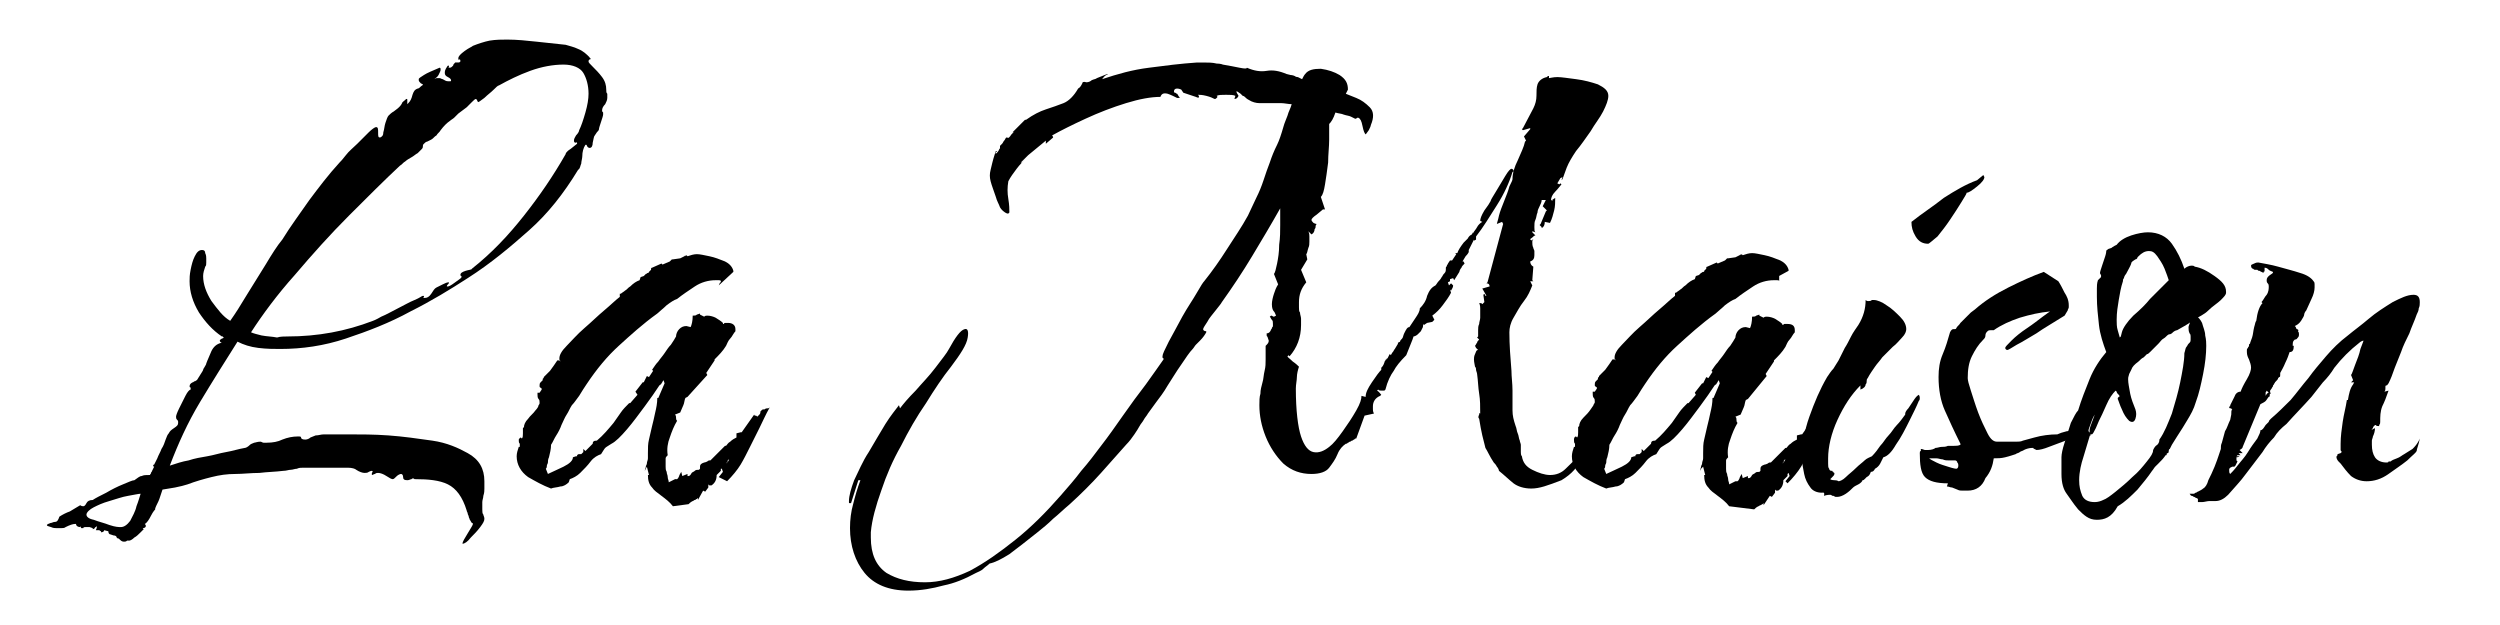 <?xml version="1.0" encoding="utf-8"?>
<!-- Generator: Adobe Illustrator 26.0.3, SVG Export Plug-In . SVG Version: 6.00 Build 0)  -->
<svg version="1.1" id="Layer_1" xmlns="http://www.w3.org/2000/svg" xmlns:xlink="http://www.w3.org/1999/xlink" x="0px" y="0px"
	 viewBox="0 0 240 60" style="enable-background:new 0 0 240 60;" xml:space="preserve">
<g>
	<path d="M44.4,52.2c0-0.2,0.2-0.5,0.5-1c0.3-0.5,0.5-0.8,0.5-0.9c0,0,0-0.1-0.1-0.1c-0.1-0.1-0.1-0.2-0.2-0.3
		c0-0.1-0.1-0.2-0.1-0.3c0-0.1-0.1-0.2-0.1-0.3c0-0.1-0.1-0.2-0.1-0.3c-0.4-1.3-1-2.1-1.8-2.5c-0.8-0.4-1.9-0.5-3.1-0.5h-0.1
		c-0.1-0.1-0.2-0.1-0.3,0c-0.1,0-0.2,0.1-0.4,0.1c-0.3,0-0.4-0.1-0.4-0.3c0-0.2-0.1-0.3-0.2-0.3c-0.1,0-0.3,0.1-0.4,0.2
		c-0.2,0.2-0.3,0.3-0.4,0.3c-0.1,0-0.3-0.1-0.6-0.3c-0.3-0.2-0.6-0.3-0.8-0.3c-0.1,0-0.2,0-0.3,0.1c-0.1,0-0.2,0.1-0.3,0.1
		c0,0,0-0.1,0-0.2c0.1-0.1,0.1-0.2,0-0.2c0,0-0.1,0-0.3,0.1c-0.1,0.1-0.3,0.1-0.4,0.1c-0.2,0-0.5-0.1-0.8-0.3
		c-0.1-0.1-0.4-0.2-0.8-0.2h-3.7c-0.2,0-0.4,0-0.6,0c-0.2,0-0.4,0-0.6,0.1c-0.2,0-0.4,0.1-0.6,0.1c-0.2,0-0.4,0.1-0.7,0.1
		c-0.8,0.1-1.5,0.1-2.3,0.2c-0.8,0-1.6,0.1-2.3,0.1c-0.8,0-1.5,0.1-2.3,0.3c-0.8,0.2-1.5,0.4-2.3,0.7c-0.3,0.1-0.7,0.2-1.2,0.3
		l-1.2,0.2c-0.1,0.3-0.2,0.6-0.3,0.9c-0.1,0.3-0.3,0.6-0.4,0.9v0.1c0,0-0.2,0.2-0.4,0.6c-0.2,0.4-0.4,0.7-0.6,0.8
		c0.1,0.1,0.1,0.1,0.1,0.2c0,0.1-0.1,0.2-0.3,0.2c0,0,0.1,0.1,0.1,0.1c0,0-0.1,0.1-0.3,0.3c-0.2,0.2-0.4,0.4-0.6,0.5
		c-0.2,0.2-0.4,0.3-0.5,0.3h-0.2c-0.1,0.1-0.2,0.1-0.3,0.1c-0.2,0-0.3-0.1-0.5-0.3c-0.1,0-0.1,0-0.2-0.1c0-0.1-0.1-0.2-0.3-0.2
		l-0.3-0.1c-0.1,0-0.2-0.1-0.2-0.3l-0.4-0.1c0,0.1-0.1,0.2-0.3,0.2v-0.1c-0.1,0-0.1-0.1-0.2-0.1c-0.1,0-0.2,0-0.3,0
		c0.1-0.2,0.1-0.3,0.1-0.4c0,0-0.1,0.1-0.1,0.1c0,0-0.1,0-0.1,0.1c0,0-0.1,0.1-0.2,0.1v-0.1l-0.3-0.1H8.2c-0.1,0-0.2,0-0.2,0.1H7.8
		l-0.1-0.2v0.1H7.7c-0.2,0-0.4-0.1-0.4-0.3H7.2c-0.2,0-0.5,0.1-0.9,0.3c-0.1,0.1-0.3,0.1-0.4,0.1c-0.1,0-0.3,0-0.4,0H5.4
		c-0.1,0-0.3,0-0.5-0.1c-0.3-0.1-0.4-0.1-0.4-0.2l0.1-0.1c0.1,0,0.2-0.1,0.3-0.1c0.1,0,0.2-0.1,0.4-0.1c0.2,0,0.3-0.2,0.4-0.5
		c0.3-0.2,0.7-0.4,1-0.5c0.3-0.2,0.7-0.4,1-0.6c0,0,0.1,0.1,0.3,0.1c0.1,0,0.2-0.1,0.3-0.3c0.1-0.2,0.3-0.3,0.6-0.3
		c0.3-0.2,0.7-0.4,1.3-0.7c0.5-0.3,1.1-0.6,1.6-0.8s0.9-0.4,1.1-0.4c0.3-0.2,0.5-0.4,0.7-0.4c0.2-0.1,0.4-0.1,0.8-0.1
		c0-0.1,0.1-0.1,0.1-0.2c0-0.1,0.1-0.1,0.1-0.2l0.2-0.4c0,0-0.1,0-0.1-0.1c0,0,0-0.1,0.1-0.1c0.1-0.2,0.2-0.4,0.3-0.6
		c0.1-0.3,0.3-0.6,0.4-0.9c0.2-0.3,0.3-0.6,0.4-0.9c0.1-0.3,0.2-0.5,0.3-0.6c0.1-0.2,0.2-0.3,0.5-0.5c0.3-0.2,0.4-0.3,0.4-0.5
		s0-0.2-0.1-0.3c-0.1-0.1-0.1-0.2-0.1-0.3c0-0.1,0.1-0.4,0.3-0.8c0.2-0.4,0.4-0.8,0.6-1.2c0.2-0.4,0.4-0.6,0.5-0.6v-0.2
		c0,0-0.1,0-0.1-0.1c0-0.2,0.1-0.3,0.3-0.4c0.1,0,0.1-0.1,0.2-0.1c0.1,0,0.1-0.1,0.2-0.1l0.5-0.8c0.1-0.1,0.1-0.3,0.2-0.4
		c0.1-0.2,0.2-0.3,0.2-0.4c0.1-0.3,0.3-0.7,0.5-1.2c0.2-0.4,0.5-0.7,1-0.8c-0.1,0-0.2-0.1-0.2-0.2c0-0.1,0.1-0.1,0.2-0.2
		c0,0,0.1,0,0.2-0.1c0,0-0.1,0-0.1-0.1h-0.1c-0.9-0.6-1.6-1.4-2.2-2.3c-0.6-1-0.9-2-0.9-3c0-0.3,0-0.6,0.1-1.1
		c0.1-0.5,0.2-0.9,0.4-1.3c0.2-0.4,0.4-0.6,0.7-0.6c0.2,0,0.3,0.1,0.3,0.3c0.1,0.2,0.1,0.4,0.1,0.5s0,0.3,0,0.4c0,0.2,0,0.3-0.1,0.4
		c-0.1,0.3-0.2,0.6-0.2,0.9c0,0.8,0.3,1.6,0.8,2.4c0.6,0.8,1.1,1.5,1.8,1.9c0.5-0.7,1-1.5,1.6-2.5c0.6-1,1.2-1.9,1.8-2.9
		c0.6-1,1.1-1.8,1.6-2.4c0.8-1.3,1.7-2.5,2.6-3.8c0.9-1.2,1.8-2.4,2.9-3.6c0.1-0.1,0.3-0.3,0.6-0.7c0.3-0.4,0.7-0.7,1.1-1.1
		c0.4-0.4,0.8-0.8,1.1-1.1c0.3-0.3,0.6-0.5,0.7-0.5c0.2,0,0.2,0.2,0.2,0.5c0,0.4,0,0.5,0.2,0.5c0.2-0.1,0.3-0.2,0.3-0.5
		c0.1-0.3,0.1-0.6,0.2-0.9c0.1-0.3,0.2-0.6,0.3-0.7c0.1-0.1,0.3-0.3,0.5-0.4c0.1-0.1,0.3-0.2,0.5-0.4c0.1-0.1,0.2-0.2,0.3-0.4
		c0-0.1,0.2-0.2,0.4-0.4H39c0.1,0,0.1,0,0.1,0.1V10l0.1-0.1c0.2-0.2,0.3-0.4,0.4-0.8c0.1-0.3,0.2-0.5,0.5-0.6c0.1,0,0.2-0.1,0.3-0.2
		c0.1-0.1,0.2-0.1,0.2-0.2L40.4,8c-0.1-0.1-0.2-0.2-0.2-0.3V7.6c0-0.1,0.2-0.2,0.5-0.4c0.3-0.2,0.8-0.4,1.5-0.7
		c0.1,0,0.1,0.1,0.1,0.2c0,0.1-0.1,0.3-0.2,0.5c-0.1,0.2-0.3,0.3-0.4,0.4l0.2-0.1c0.1,0,0.2,0,0.3,0c0.1,0,0.2,0.1,0.3,0.1
		c0.2,0.1,0.3,0.2,0.5,0.2h0.2c0.1,0,0.1,0,0.1-0.1c0-0.1-0.1-0.2-0.3-0.3c-0.2-0.1-0.3-0.2-0.3-0.4c0-0.1,0-0.2,0.1-0.4
		c0.1-0.2,0.2-0.3,0.2-0.3c0.1,0,0.1,0,0.1,0.1c-0.1,0.1,0,0.1,0.1,0.1c0.1,0,0.2-0.1,0.3-0.2c0-0.1,0.1-0.2,0.2-0.3H44
		c0.1,0,0.1,0,0.2-0.1c0-0.1,0-0.2-0.1-0.2c-0.1,0.1-0.1,0-0.1-0.1c0-0.2,0.2-0.4,0.6-0.7c0.4-0.3,0.7-0.4,0.8-0.5
		c0.5-0.2,1.1-0.4,1.6-0.5c0.6-0.1,1.2-0.1,1.7-0.1c0.9,0,1.9,0.1,2.8,0.2c0.9,0.1,1.9,0.2,2.8,0.3c0.3,0.1,0.8,0.2,1.2,0.4
		c0.5,0.2,0.8,0.5,1.1,0.8c0,0,0,0.1,0.1,0.1c0,0.1,0,0.1-0.1,0.1c-0.1,0.1-0.1,0.1-0.1,0.2c0,0.1,0.1,0.2,0.4,0.5
		c0.3,0.3,0.6,0.6,0.9,1c0.3,0.4,0.4,0.8,0.4,1.2c0,0.2,0,0.3,0.1,0.4v0.4c0,0.2-0.1,0.4-0.2,0.6c-0.2,0.2-0.3,0.4-0.3,0.6
		c0,0.1,0,0.1,0.1,0.2v0.2c0,0.1-0.1,0.4-0.2,0.7c-0.1,0.3-0.2,0.6-0.2,0.7c0,0.1-0.1,0.2-0.2,0.3l-0.2,0.3
		c-0.1,0.1-0.1,0.3-0.2,0.7c0,0.3-0.1,0.5-0.3,0.5c0,0-0.1,0-0.2-0.1l-0.1-0.2h-0.1c-0.2,0.3-0.3,0.7-0.3,1.1c0,0.2-0.1,0.5-0.1,0.7
		c-0.1,0.2-0.1,0.5-0.3,0.6c-1.4,2.3-2.9,4.2-4.7,5.8s-3.7,3.2-5.9,4.6c-1.7,1.1-3.5,2.2-5.5,3.2c-2,1.1-4.1,1.9-6.2,2.6
		c-2.1,0.7-4.2,1-6.3,1c-0.6,0-1.3,0-2.1-0.1c-0.8-0.1-1.4-0.3-2-0.6c-1.2,1.9-2.4,3.8-3.6,5.8c-1.2,2-2.1,4-2.9,6.1
		c0.6-0.2,1.2-0.4,1.8-0.5c0.6-0.2,1.2-0.3,1.8-0.4c0.6-0.1,1.2-0.3,1.8-0.4c0.6-0.1,1.2-0.3,1.8-0.4c0.1,0,0.3-0.1,0.5-0.3
		c0.1-0.1,0.2-0.1,0.4-0.2c0.1,0,0.3-0.1,0.6-0.1c0.1,0,0.2,0.1,0.3,0.1c0.1,0,0.2,0,0.3,0c0.6,0,1.1-0.1,1.5-0.3
		c0.5-0.2,1-0.3,1.5-0.3c0.2,0,0.3,0,0.3,0.1c0,0.1,0.1,0.2,0.4,0.2c0.2,0,0.4-0.1,0.5-0.2l0.5-0.2c0.3,0,0.5-0.1,0.8-0.1
		c0.3,0,0.5,0,0.8,0h1.6c1.1,0,2.4,0,3.8,0.1c1.4,0.1,2.8,0.3,4.2,0.5s2.5,0.7,3.4,1.2c1.1,0.6,1.6,1.5,1.6,2.7c0,0.2,0,0.5,0,0.7
		c0,0.2,0,0.4-0.1,0.7c0,0.2-0.1,0.4-0.1,0.6c0,0.2,0,0.4,0,0.7c0,0.2,0,0.4,0.1,0.5c0,0.1,0.1,0.2,0.1,0.4c0,0.2-0.1,0.4-0.4,0.8
		c-0.3,0.4-0.6,0.7-0.9,1C44.9,52,44.6,52.2,44.4,52.2L44.4,52.2z M11.6,50.6c0.3,0,0.6-0.2,0.9-0.6c0.2-0.4,0.5-0.9,0.6-1.4
		c0.2-0.5,0.3-0.9,0.4-1.2c-0.2,0-0.6,0.1-1.2,0.2c-0.6,0.1-1.1,0.3-1.8,0.5S9.4,48.5,9,48.7c-0.4,0.2-0.7,0.5-0.7,0.7
		c0,0.2,0.2,0.4,0.7,0.5c0.5,0.2,1,0.3,1.5,0.5C11.1,50.6,11.4,50.6,11.6,50.6z M27.6,32.3c2.9,0,5.6-0.5,8.2-1.5
		c0,0,0.3-0.1,0.8-0.4c0.5-0.2,1-0.5,1.6-0.8c0.6-0.3,1.1-0.6,1.6-0.8c0.5-0.2,0.7-0.4,0.8-0.4c0.1,0,0.1,0,0.1,0.1
		c-0.1,0.1-0.1,0.1,0.1,0.1c0.2,0,0.4-0.1,0.6-0.4c0.2-0.3,0.3-0.5,0.5-0.6c0.2-0.1,0.4-0.2,0.6-0.3c0.2-0.1,0.4-0.2,0.6-0.2
		c0,0.1,0,0.1-0.1,0.2c-0.1,0.1-0.1,0.1-0.1,0.2h0.1c0.1,0,0.3-0.1,0.7-0.4c0.4-0.3,0.6-0.4,0.6-0.5v-0.1c0,0-0.1,0-0.1-0.1
		c0-0.2,0.2-0.3,0.5-0.4c0.3-0.1,0.6-0.1,0.6-0.2c1.9-1.5,3.5-3.2,5-5.1c1.5-1.9,2.8-3.8,4-5.9c0-0.1,0.1-0.2,0.2-0.3
		c0.1-0.1,0.3-0.2,0.4-0.3l0.5-0.4c0-0.1,0-0.2-0.1-0.1c-0.1,0-0.2,0-0.2-0.2c0-0.2,0.1-0.3,0.2-0.5c0.2-0.2,0.3-0.4,0.3-0.5
		c0.2-0.4,0.4-1,0.6-1.7c0.2-0.7,0.3-1.3,0.3-1.8c0-0.8-0.2-1.5-0.5-2c-0.3-0.5-1-0.8-1.9-0.8c-1,0-2.1,0.2-3.2,0.6
		c-1.1,0.4-2.1,0.9-3,1.4c-0.1,0-0.3,0.2-0.5,0.4c-0.3,0.3-0.6,0.5-0.9,0.8c-0.3,0.2-0.5,0.4-0.6,0.4c0,0-0.1-0.1-0.1-0.2l-0.1-0.1
		c-0.1,0-0.2,0.1-0.4,0.3c-0.1,0.1-0.2,0.2-0.3,0.3c-0.1,0.1-0.1,0.1-0.2,0.2L44,10.9c-0.1,0.1-0.3,0.3-0.4,0.4
		c-0.1,0.1-0.3,0.2-0.4,0.3c-0.3,0.2-0.6,0.5-0.9,0.9c-0.1,0.2-0.3,0.3-0.4,0.5c-0.2,0.1-0.3,0.3-0.5,0.4l-0.4,0.2
		c-0.1,0-0.2,0.1-0.3,0.2c-0.1,0.1-0.1,0.1-0.1,0.2c0,0.1,0,0.2-0.1,0.3c-0.1,0.1-0.3,0.3-0.4,0.4c-0.2,0.1-0.4,0.3-0.6,0.4
		c-0.2,0.1-0.5,0.3-0.6,0.4c-0.2,0.1-0.3,0.3-0.5,0.4c-1.5,1.4-3.1,3-4.9,4.8c-1.8,1.8-3.5,3.7-5.2,5.7c-1.7,1.9-3.1,3.8-4.2,5.5
		c0.2,0.1,0.6,0.2,1,0.3c0.5,0.1,1,0.1,1.5,0.2C26.9,32.3,27.3,32.3,27.6,32.3z"/>
	<path d="M64.6,48.6c-0.3-0.4-0.7-0.7-1.1-1s-0.7-0.5-0.9-0.8c-0.3-0.3-0.4-0.7-0.4-1.2h0.1l-0.2-0.8L62,45l-0.1,0.2
		c0-0.1,0.1-0.3,0.1-0.4c0-0.1,0.1-0.2,0.1-0.3c0-0.2,0.1-0.3,0.1-0.5c0-0.2,0-0.3,0-0.5c0-0.5,0-0.9,0.1-1.3
		c0.1-0.4,0.2-0.9,0.3-1.3c0.1-0.4,0.2-0.8,0.3-1.3c0.1-0.4,0.2-0.9,0.2-1.4h0.1l0.6-1.4l-0.1-0.3c-0.1,0.1-0.1,0.2-0.2,0.3
		c0,0.1-0.1,0.1-0.2,0.2c-0.4,0.6-0.8,1.2-1.4,2c-0.6,0.8-1.1,1.5-1.7,2.2c-0.6,0.7-1.1,1.2-1.5,1.4c-0.3,0.2-0.5,0.3-0.6,0.4
		c-0.1,0.1-0.2,0.3-0.4,0.6c-0.3,0.1-0.7,0.3-1,0.7c-0.3,0.4-0.6,0.7-1,1.1c-0.3,0.3-0.7,0.5-1,0.6l-0.1,0.3
		c-0.2,0.2-0.5,0.4-0.8,0.4c-0.3,0.1-0.7,0.1-0.9,0.2c-0.8-0.3-1.5-0.7-2.2-1.1c-0.7-0.5-1.1-1.2-1.1-2c0-0.3,0.1-0.6,0.2-0.9h0.1
		v-0.3c-0.1-0.1-0.1-0.2-0.1-0.4C49.9,42,50,42,50,42l0.1,0.1c0.1-0.1,0.1-0.3,0.1-0.5c0-0.2,0-0.4,0-0.5l0.1-0.1
		c0-0.2,0.1-0.5,0.4-0.8c0.2-0.3,0.5-0.5,0.7-0.8c0.2-0.2,0.3-0.4,0.3-0.5c0,0,0.1-0.1,0.1-0.2c0-0.2,0-0.3-0.1-0.4
		c-0.1-0.1-0.1-0.3-0.1-0.4v-0.2h0.2l0.2-0.3v-0.1c-0.1-0.1-0.2-0.1-0.2-0.2v-0.1c0-0.1,0-0.2,0.1-0.3l0.2-0.2v-0.1
		c0,0,0-0.1,0.1-0.1v-0.1l0.3-0.3c0.1-0.1,0.2-0.2,0.3-0.3c0.3-0.4,0.5-0.7,0.7-1h0.2l0.1,0.1c0-0.1-0.1-0.1-0.1-0.2
		c0,0,0-0.1,0-0.1c0-0.3,0.2-0.7,0.7-1.2c0.5-0.5,1-1.1,1.7-1.7c0.7-0.6,1.3-1.2,1.9-1.7c0.6-0.5,1.1-1,1.5-1.3v-0.3h0.1
		c0.1-0.1,0.3-0.2,0.4-0.3c0.2-0.1,0.3-0.3,0.5-0.4c0.3-0.3,0.6-0.5,0.9-0.6l0.1-0.3l0.3-0.1c0,0,0.1-0.1,0.1-0.1
		c0,0,0.1-0.1,0.1-0.1c0.1,0,0.1-0.1,0.2-0.1c0,0,0.1,0,0.1-0.1l0.1-0.1l0.1-0.1v-0.1c0,0,0-0.1,0.1-0.1l0.9-0.4l0.1,0.1l0.7-0.3
		l0.2-0.2h0.1l0.7-0.1l0.4-0.2l0.1-0.1v0.1l0.1-0.1l0.1,0.1c0.3-0.1,0.6-0.2,0.9-0.2s0.7,0.1,1.2,0.2c0.5,0.1,1,0.3,1.5,0.5
		c0.4,0.2,0.7,0.5,0.8,0.9v0.1L69,27.4c0.1-0.2,0.1-0.3,0.2-0.3V27c0-0.1-0.1-0.1-0.2-0.1h-0.3c-0.7,0-1.4,0.2-2,0.6
		c-0.6,0.4-1.2,0.8-1.7,1.2c-0.3,0.1-0.6,0.3-1,0.6c-0.3,0.3-0.7,0.6-0.9,0.8c-1.4,1-2.6,2.1-3.7,3.1s-2.1,2.2-3.1,3.7
		c-0.2,0.3-0.4,0.6-0.7,1.1c-0.3,0.4-0.5,0.7-0.7,0.9c-0.2,0.3-0.3,0.6-0.5,0.9c-0.2,0.3-0.3,0.6-0.5,1c-0.1,0.3-0.3,0.7-0.5,1
		c-0.2,0.3-0.3,0.6-0.5,0.9c0,0.4-0.1,0.8-0.2,1.2c-0.1,0.2-0.1,0.4-0.1,0.5c0,0.1-0.1,0.2-0.1,0.3c0,0.1,0,0.2-0.1,0.3l0.2,0.5
		c0.4-0.2,0.9-0.4,1.5-0.7c0.6-0.3,0.9-0.6,0.9-0.9l0.3-0.1h0.1v-0.1c0.1-0.1,0.1-0.1,0.2-0.1h0.2l0.2-0.2v-0.3l0.2,0.2l0.7-0.7
		c0-0.2,0.1-0.3,0.4-0.3c0.6-0.5,1.1-1.1,1.6-1.7c0.2-0.3,0.5-0.7,0.7-1c0.2-0.3,0.5-0.6,0.8-0.9h0.1l0.7-0.8L61,37.6l0.7-0.9h0.1
		c0.1-0.2,0.2-0.4,0.3-0.6l0.2,0.1l0.4-0.6l-0.1-0.1c0.2-0.3,0.4-0.6,0.6-0.8c0.2-0.3,0.4-0.5,0.6-0.8c0.2-0.3,0.4-0.6,0.6-0.8
		c0.2-0.3,0.4-0.6,0.5-0.8c0-0.2,0.1-0.5,0.3-0.7c0.2-0.2,0.4-0.3,0.7-0.3l0.4,0.1c0.1-0.2,0.2-0.6,0.2-1.1c0.2,0,0.3,0,0.4-0.1
		l0.3-0.1v0.1l0.4,0.2c0.1-0.1,0.2-0.1,0.3-0.1c0.3,0,0.6,0.1,0.8,0.2c0.3,0.2,0.5,0.3,0.7,0.5c0,0.1,0,0.1,0.1,0.1
		c0,0,0-0.1,0.1-0.1h0.3c0.4,0,0.7,0.2,0.7,0.6v0.2c-0.2,0.2-0.3,0.5-0.5,0.7c-0.2,0.2-0.3,0.5-0.4,0.7c-0.3,0.5-0.7,0.9-1.1,1.3
		v0.1l-0.8,1.2l0.1,0.2L66,38.1l-0.2,0.1c-0.1,0.2-0.1,0.5-0.2,0.7c-0.1,0.2-0.2,0.5-0.3,0.7l-0.5,0.2c0.1,0.1,0.1,0.2,0.1,0.3
		c0,0.1,0,0.2,0.1,0.3c-0.3,0.5-0.5,1-0.7,1.6c-0.2,0.5-0.3,1.1-0.2,1.7c-0.1,0.1-0.2,0.2-0.2,0.3c0,0.1,0,0.2,0,0.3
		c0,0.2,0,0.3,0,0.5c0,0.2,0,0.3,0.1,0.5c0,0.2,0.1,0.3,0.1,0.5c0,0.2,0.1,0.3,0.1,0.5l0.6-0.3H65l0.1-0.1l0.1-0.2
		c0-0.1,0.1-0.2,0.2-0.4l0.1,0.4l0.5-0.2v0.2h0.1c0.1,0,0.2-0.1,0.3-0.3c0.1-0.1,0.2-0.1,0.3-0.2c0.1-0.1,0.2-0.1,0.4-0.1l0.1-0.1
		v-0.2c0-0.2,0.1-0.3,0.4-0.4c0.1,0,0.3-0.1,0.3-0.1c0.1-0.1,0.2-0.1,0.2-0.1h0.1l1.4-1.4h0.1c0.1-0.1,0.2-0.3,0.4-0.4
		c0.2-0.2,0.4-0.3,0.6-0.4v-0.4l0.4-0.1h0.1l1.2-1.7c0,0,0,0.1,0.1,0.1c0.1,0,0.1,0,0.2,0.1c0,0,0.1-0.1,0.2-0.2
		c0.1-0.1,0.1-0.2,0.1-0.3c0,0,0.1-0.1,0.1-0.1c0.1-0.1,0.1-0.1,0.3-0.1c0.1-0.1,0.2-0.1,0.3-0.1c0.1,0,0.1,0,0.2-0.1
		c-0.4,0.7-0.7,1.4-1,2c-0.3,0.6-0.6,1.2-0.9,1.8c-0.3,0.6-0.6,1.2-0.9,1.7c-0.3,0.5-0.8,1.1-1.3,1.6L69,45.8l0.4-0.5L69.3,45
		L69.2,45v0.2l-0.4,0.4c0,0.5-0.2,0.8-0.5,1h-0.2l-0.1-0.1v0.3l-0.3,0.4l-0.2-0.1L67,48v-0.2l-0.1,0.1c-0.1,0-0.1,0.1-0.2,0.1
		c-0.1,0-0.1,0.1-0.2,0.1c-0.2,0.1-0.3,0.2-0.4,0.3L64.6,48.6z M69.8,44.5c0-0.1,0-0.2,0.1-0.2l0.1-0.2l-0.2,0.1h0.1l-0.2,0.3
		l0.1-0.1L69.8,44.5z"/>
	<path d="M87.2,56.7c-1.9,0-3.3-0.6-4.2-1.7s-1.4-2.6-1.4-4.3c0-0.8,0.1-1.6,0.3-2.3c0.2-0.8,0.4-1.5,0.7-2.3h-0.2l-0.7,2.2h-0.1
		c-0.1,0-0.1,0-0.1-0.1v-0.1c0-0.5,0.2-1.2,0.5-2c0.4-0.8,0.8-1.8,1.4-2.7c0.6-1,1.1-1.9,1.6-2.7c0.5-0.8,1-1.4,1.3-1.8l0.1,0.3
		c0.3-0.4,0.8-1,1.5-1.7c0.6-0.7,1.3-1.4,1.9-2.2c0.6-0.8,1.1-1.4,1.3-1.8c0.6-1.1,1.1-1.8,1.5-1.9c0.3-0.1,0.4,0.2,0.3,0.8
		c-0.1,0.7-0.7,1.6-1.6,2.8c-0.8,1-1.6,2.2-2.4,3.5c-0.9,1.3-1.7,2.7-2.4,4.1c-0.8,1.4-1.4,2.8-1.9,4.3c-0.5,1.4-0.9,2.8-1,4v0.5
		c0,1.6,0.5,2.7,1.5,3.4c1,0.6,2.2,0.9,3.7,0.9c1.4,0,2.8-0.4,4.3-1.1c1.5-0.8,2.9-1.8,4.4-3c1.5-1.2,2.9-2.6,4.3-4.2
		c0.7-0.8,1.4-1.6,2-2.4c0.7-0.8,1.3-1.6,1.9-2.4c0.7-0.9,1.4-1.9,2.1-2.9c0.7-1,1.5-2.1,2.2-3c0.7-1,1.3-1.8,1.7-2.4v-0.1
		c0,0-0.1,0-0.1-0.1v-0.1c0-0.2,0.2-0.6,0.6-1.4c0.4-0.7,0.8-1.5,1.3-2.4c0.5-0.9,1-1.6,1.4-2.3c0.4-0.7,0.6-1,0.7-1.1
		c0.8-1,1.5-2,2.2-3.1c0.7-1.1,1.4-2.1,2-3.2c0.3-0.6,0.5-1.1,0.8-1.7c0.3-0.6,0.5-1.1,0.7-1.7c0.2-0.6,0.4-1.2,0.6-1.7
		c0.2-0.6,0.4-1.1,0.7-1.7c0.2-0.4,0.4-1,0.6-1.7c0.1-0.4,0.3-0.8,0.4-1.1c0.1-0.4,0.3-0.7,0.4-1.1c-0.3,0-0.7-0.1-1-0.1
		c-0.3,0-0.7,0-1.1,0c-0.3,0-0.7,0-1,0c-0.3,0-0.7-0.1-1-0.3c-0.2-0.1-0.3-0.2-0.4-0.3c0,0-0.1-0.1-0.2-0.1
		c-0.1-0.1-0.1-0.1-0.2-0.2c-0.3-0.2-0.4-0.3-0.4-0.2c0,0.1,0.1,0.2,0.2,0.4c-0.1,0.2-0.2,0.3-0.4,0.3l0.1-0.3
		c-0.2-0.1-0.5-0.1-0.9-0.1s-0.7,0-0.9,0.1c0.1,0.1,0.1,0.1,0,0.2c-0.1,0.1-0.1,0.1-0.2,0.1c-0.2-0.1-0.4-0.2-0.8-0.3
		c-0.4-0.1-0.6-0.1-0.8-0.1c0.1,0.1,0.1,0.1,0.1,0.2c0,0.1-0.1,0.1-0.3,0l-1.2-0.4l-0.2-0.3c0,0-0.2-0.1-0.4-0.1
		c-0.2,0-0.3,0.1-0.3,0.3c0,0,0,0.1,0.1,0.1c0.1,0,0.1,0.1,0.2,0.1c0.1,0.1,0.1,0.2,0.2,0.3c0.1,0.1,0.1,0.1-0.2,0.1
		c-0.2-0.1-0.6-0.3-0.9-0.4c-0.4-0.1-0.6,0-0.7,0.3c-0.9,0-2,0.2-3.3,0.6c-1.3,0.4-2.6,0.9-3.9,1.5c-1.3,0.6-2.3,1.1-3.2,1.6
		c0,0,0.1,0.1,0.1,0.2l-0.7,0.6v-0.3l-1.7,1.4L98,15.6h0.1l0.5-0.5l-0.1,0.1c-0.3,0.3-0.6,0.6-0.9,1c-0.3,0.4-0.6,0.8-0.8,1.2
		c-0.1,0.6-0.1,1.1,0,1.7c0.1,0.6,0.1,1,0.1,1.3l-0.1,0.1h-0.1c-0.3-0.1-0.6-0.4-0.7-0.6c-0.1-0.3-0.3-0.6-0.4-1
		c-0.2-0.6-0.4-1.1-0.5-1.5c-0.1-0.4-0.1-0.7,0-1.1c0.1-0.4,0.2-0.9,0.4-1.5c0.1,0,0.3-0.2,0.4-0.4c0-0.1,0.1-0.1,0.1-0.2v-0.2
		l-0.3,0.3l0.5-0.5c0.1-0.1,0.1-0.2,0.2-0.3c0.1-0.1,0.1-0.2,0.2-0.3h0.1c0.1,0.1,0.2,0,0.4-0.3c0.1-0.1,0.2-0.2,0.3-0.3
		c0.1-0.1,0.1-0.1,0.2-0.2l-0.2,0.2c-0.1,0.1-0.1,0.1-0.2,0.1l1.2-1.2h0.1c0.7-0.5,1.3-0.8,1.9-1c0.6-0.2,1.2-0.4,1.7-0.6
		c0.5-0.2,1-0.7,1.4-1.4c0.2-0.1,0.3-0.3,0.4-0.5c0-0.1,0.1-0.2,0.4-0.1c0.2,0,0.4-0.1,0.5-0.2c0.2-0.1,0.4-0.1,0.5-0.2
		c0.2-0.1,0.3-0.1,0.5-0.2c0.2-0.1,0.3-0.1,0.5-0.2c0.1,0,0.1,0-0.1,0.1c-0.2,0.1-0.3,0.3-0.4,0.4c1.5-0.5,2.9-0.9,4.5-1.1
		c1.5-0.2,3.1-0.4,4.6-0.5c0.1,0,0.3,0,0.7,0c0.4,0,0.8,0,1.2,0.1c0.4,0,0.6,0.1,0.6,0.1c0.6,0.1,1.1,0.2,1.6,0.3
		c0.5,0.1,0.7,0.1,0.7,0c0.7,0.3,1.3,0.4,1.9,0.3c0.6-0.1,1.2,0,1.9,0.3l0.4,0.1c0,0,0.2,0,0.4,0.1c0,0,0.1,0.1,0.3,0.1l0.4,0.2
		c0.1-0.2,0.2-0.4,0.3-0.5c0.3-0.4,0.8-0.5,1.5-0.5c0.7,0.1,1.3,0.3,1.8,0.6c0.6,0.4,0.8,0.8,0.8,1.4l-0.2,0.4l1,0.4
		c0.5,0.2,0.9,0.5,1.3,0.9c0.4,0.4,0.4,1,0.1,1.7c0,0.1-0.1,0.3-0.2,0.5c-0.2,0.3-0.3,0.4-0.3,0.4c-0.1-0.1-0.2-0.3-0.3-0.8
		c-0.1-0.5-0.2-0.7-0.4-0.8c0,0-0.1,0-0.1,0c0,0-0.1,0.1-0.2,0.1l-0.4-0.2c-0.2-0.1-0.4-0.1-0.7-0.2c-0.2-0.1-0.5-0.1-0.8-0.2
		c-0.2,0.6-0.4,0.9-0.6,1.1c0,0.3,0,0.8,0,1.5c0,0.7-0.1,1.4-0.1,2.2c-0.1,0.8-0.2,1.5-0.3,2.1c-0.1,0.6-0.2,1-0.4,1.2l0.4,1.2h-0.2
		l-0.6,0.5c-0.3,0.2-0.5,0.4-0.5,0.5c0,0.1,0.1,0.2,0.2,0.3c0.2,0.1,0.3,0.1,0.3,0.1c0,0-0.1,0.1-0.1,0.2c0,0.1,0,0.2-0.1,0.3
		c0,0.2-0.1,0.4-0.3,0.5l-0.3-0.3c0.1,0.2,0.1,0.4,0.1,0.5v0.5c0,0.2,0,0.4-0.1,0.6c-0.1,0.3-0.1,0.5-0.2,0.6l0.1,0.5l-0.6,1
		l0.5,1.2c-0.5,0.6-0.7,1.2-0.7,1.9c0,0.2,0,0.4,0,0.5c0,0.2,0,0.4,0.1,0.5c0,0.2,0.1,0.4,0.1,0.6s0,0.4,0,0.6c0,1.2-0.4,2.2-1.1,3
		l-0.1-0.1l-0.1,0.1c0,0.1,0.2,0.2,0.5,0.5c0.3,0.2,0.5,0.4,0.6,0.5c-0.1,0.3-0.2,0.7-0.2,1c0,0.3-0.1,0.7-0.1,1.1
		c0,2.1,0.2,3.7,0.5,4.6c0.3,0.9,0.7,1.4,1.2,1.5c0.5,0.1,1-0.1,1.5-0.5c0.4-0.3,0.8-0.8,1.3-1.5c0.5-0.7,0.9-1.3,1.3-2
		c0.4-0.7,0.5-1.1,0.5-1.4l0.4,0.1c0-0.4,0.2-0.8,0.6-1.4c0.4-0.6,0.7-1,0.9-1.2v-0.2c0.1-0.1,0.2-0.2,0.3-0.5
		c0-0.1,0.1-0.2,0.1-0.2c0-0.1,0.1-0.1,0.1-0.1c0,0,0-0.1,0.1-0.1l0.1-0.2l0.1-0.2c0,0,0.1,0,0.1,0.1c0.1-0.1,0.1-0.2,0.2-0.3
		s0.1-0.2,0.2-0.3c0.1-0.2,0.2-0.3,0.3-0.5v-0.1l0.2-0.1c0-0.1,0.1-0.2,0.2-0.3c0.1-0.1,0.1-0.3,0.2-0.5c0.2-0.4,0.3-0.6,0.5-0.6
		c0.2-0.3,0.4-0.6,0.6-0.9c0.2-0.3,0.4-0.6,0.4-0.9c0.3-0.3,0.6-0.7,0.7-1.2c0.2-0.5,0.4-0.8,0.8-1c0.1-0.1,0.2-0.3,0.3-0.4
		c0.1-0.1,0.2-0.2,0.3-0.4c0.1-0.1,0.1-0.2,0.2-0.3c0.1-0.1,0.2-0.2,0.2-0.4v-0.2c0-0.1,0.1-0.1,0.1-0.2c0-0.1,0.1-0.1,0.1-0.2
		l0.2-0.3h0.2l0.2-0.3l0.2-0.3l-0.1-0.1h0.2c0.1-0.3,0.3-0.6,0.6-1c0.1-0.1,0.3-0.3,0.4-0.4c0.1-0.2,0.2-0.3,0.4-0.4l0.1-0.2v0.1
		c0.1-0.2,0.3-0.4,0.4-0.6c0.1-0.2,0.3-0.4,0.5-0.5l-0.2-0.1c0-0.2,0.1-0.5,0.4-1c0.3-0.4,0.5-0.7,0.6-0.9c0-0.1,0.2-0.4,0.5-0.9
		c0.3-0.5,0.6-1,0.9-1.5c0.3-0.5,0.5-0.7,0.6-0.7c0.1,0,0.2,0.1,0.2,0.2c0,0,0,0.1-0.1,0.1c-0.3,1-0.8,2.1-1.5,3.2
		c-0.7,1.1-1.3,2.1-2,3v0.3l-0.2,0.1v-0.1L141,24v0.2c-0.1,0.2-0.2,0.3-0.3,0.4l-0.3,0.5h0.1l0.1,0.2c-0.1,0.1-0.3,0.3-0.3,0.4
		c-0.1,0.1-0.2,0.3-0.2,0.4l-0.5,0.8l-0.1-0.2l-0.3,0.1v0.2l-0.2,0.1l0.1,0.3l0.2-0.2l0.2,0.2c0,0.2-0.1,0.3-0.2,0.5l-0.1-0.1
		l0.1,0.3c-0.2,0.4-0.5,0.8-0.8,1.2c-0.3,0.4-0.6,0.7-1,1l0.2,0.4l-0.2,0.2l-0.5,0.1v0.2L137,31l-0.3,0.2v-0.1
		c-0.1,0.1-0.1,0.2-0.1,0.3l-0.2,0.4c-0.1,0.1-0.2,0.2-0.3,0.3c-0.1,0.1-0.3,0.2-0.4,0.2l-0.1,0.3l-0.6,1.5c-0.6,0.6-1,1.1-1.2,1.5
		c-0.3,0.4-0.6,1-0.8,1.8l-0.1,0.1h-0.1c-0.1,0-0.1,0-0.2,0c-0.1,0-0.2,0-0.3-0.1l-0.1,0.1c0.2,0.1,0.3,0.3,0.4,0.4l-0.1,0.1
		c-0.5,0.2-0.7,0.6-0.7,1c0,0.1,0,0.2,0,0.3s0,0.2,0.1,0.4l-0.9,0.2l-0.8,2.2h-0.1c0,0-0.1,0.1-0.1,0.1c-0.1,0-0.1,0.1-0.2,0.1
		c-0.1,0-0.1,0.1-0.2,0.1c-0.1,0-0.1,0.1-0.2,0.1c-0.1,0.1-0.1,0.1-0.2,0.1c-0.3,0.2-0.6,0.5-0.8,1c-0.2,0.5-0.5,0.9-0.8,1.3
		c-0.3,0.4-0.9,0.6-1.7,0.6c-1,0-1.9-0.3-2.7-1c-0.7-0.7-1.3-1.6-1.7-2.6c-0.4-1-0.6-2-0.6-3c0-0.4,0-0.8,0.1-1.1
		c0-0.4,0.1-0.7,0.2-1.1c0.1-0.3,0.1-0.7,0.2-1.1s0.1-0.7,0.1-1.1v-1.3c0.2-0.2,0.3-0.3,0.3-0.5l-0.1-0.3c0-0.1-0.1-0.1-0.1-0.2
		c0-0.1,0-0.1,0-0.2c0.2,0,0.3-0.1,0.4-0.3c0-0.1,0.1-0.1,0.1-0.2c0-0.1,0.1-0.1,0.1-0.2v-0.2c0-0.2,0-0.3-0.1-0.4
		c-0.1-0.1-0.1-0.2-0.2-0.3c0.1-0.1,0.1-0.1,0.2-0.1c0,0,0.1,0.1,0.2,0.1l0.2-0.1c-0.1-0.2-0.1-0.3-0.2-0.4
		c-0.1-0.1-0.2-0.3-0.2-0.7c0-0.3,0.1-0.7,0.2-1s0.2-0.6,0.4-0.9l-0.4-1c0.1-0.1,0.2-0.5,0.3-1c0.1-0.5,0.2-1.1,0.2-1.8
		c0.1-0.7,0.1-1.3,0.1-1.9c0-0.6,0-1,0-1.2V20c-0.9,1.6-1.8,3.1-2.7,4.6c-0.9,1.5-1.9,3-2.9,4.4c-0.1,0.2-0.3,0.4-0.6,0.8
		c-0.3,0.4-0.6,0.7-0.8,1.1c-0.2,0.3-0.4,0.6-0.4,0.7c0,0.1,0.1,0.2,0.3,0.2v0.1c-0.1,0.2-0.3,0.5-0.6,0.8c-0.1,0.1-0.3,0.3-0.4,0.4
		c-0.1,0.1-0.2,0.3-0.3,0.4c-0.3,0.3-0.7,0.9-1.1,1.5c-0.5,0.7-0.9,1.4-1.3,2c-0.4,0.7-0.8,1.2-1.1,1.6l-0.8,1.1
		c-0.1,0.2-0.3,0.4-0.4,0.6c-0.1,0.2-0.3,0.4-0.4,0.6c-0.1,0.2-0.3,0.5-0.5,0.8c-0.2,0.3-0.5,0.7-0.8,1c-0.7,0.8-1.5,1.7-2.4,2.7
		s-1.9,2-3,3c-0.6,0.5-1.1,1-1.6,1.4c-0.5,0.5-1,0.9-1.5,1.3c-1,0.8-1.9,1.5-2.7,2.1c-0.8,0.5-1.4,0.8-1.9,0.9
		c-0.2,0.2-0.4,0.3-0.6,0.5s-0.5,0.3-0.7,0.4c-1.1,0.6-2.1,1-3.1,1.2C89.5,56.5,88.4,56.7,87.2,56.7z M95.5,14.8l0.1-0.3h0.1
		c0,0,0,0.1-0.1,0.1C95.6,14.7,95.6,14.8,95.5,14.8z M147,46.9c-0.7,0-1.3-0.2-1.7-0.5c-0.5-0.4-0.9-0.8-1.4-1.2
		c0-0.1-0.1-0.3-0.2-0.4c-0.1-0.2-0.2-0.3-0.3-0.4c-0.4-0.6-0.6-1.1-0.8-1.4c-0.1-0.4-0.2-0.8-0.3-1.2c-0.1-0.4-0.2-1-0.3-1.6
		c-0.1-0.1-0.1-0.2,0-0.4c0-0.1,0-0.2,0.1-0.1c0-0.7,0-1.3-0.1-1.9s-0.1-1.2-0.2-1.9c0-0.1-0.1-0.3-0.1-0.4s0-0.2-0.1-0.3
		c0-0.1-0.1-0.4-0.1-0.7c0-0.1,0-0.3,0.1-0.5s0.1-0.4,0.3-0.4l-0.2-0.2l-0.1-0.2c0.1-0.1,0.1-0.2,0.2-0.3c0-0.1,0.1-0.2,0.2-0.3
		l-0.2-0.2l0.1-0.1c0-0.2,0-0.4,0-0.6c0-0.2,0-0.4,0.1-0.6c0-0.2,0.1-0.4,0.1-0.6c0-0.2,0-0.4,0-0.6c0-0.1,0-0.2,0-0.3
		c0-0.1,0-0.3-0.1-0.5h0.2l0.1,0.1l0.2-0.2l-0.1-0.7l0.1-0.1l0.1,0.2h0.1l-0.4-0.7l0.7-0.2c0-0.2-0.1-0.3-0.3-0.3l0.1-0.1l1.5-5.6
		l-0.1-0.2l-0.5,0.2c0-0.1,0.1-0.3,0.2-0.8c0.1-0.4,0.3-0.9,0.5-1.4c0.2-0.5,0.4-1,0.5-1.4c0.2-0.4,0.3-0.6,0.3-0.7
		c0-0.6,0.2-1.2,0.5-1.8c0.3-0.7,0.6-1.3,0.7-1.8l0.1-0.1l-0.2-0.4l0.6-0.7v-0.1l-0.7,0.2l-0.1-0.1l0.1-0.1l1-1.9
		c0.2-0.4,0.3-0.8,0.3-1.2c0-0.4,0-0.8,0.1-1.1c0.1-0.3,0.4-0.6,0.9-0.7l0.1-0.1h0.1V7.5c0.1,0,0.4-0.1,0.8-0.1c0.4,0,1,0.1,1.8,0.2
		c0.8,0.1,1.5,0.3,2.1,0.5c0.6,0.3,1,0.6,1,1.1c0,0.4-0.2,0.9-0.5,1.5c-0.3,0.6-0.8,1.2-1.2,1.9c-0.5,0.7-0.9,1.3-1.4,1.9
		c-0.4,0.6-0.7,1.1-0.9,1.6l-0.4,1.1l-0.1,0.1l0.1-0.3l-0.2,0.1l-0.3,0.5l0.2,0.1l0.1-0.1l0.1,0.1c-0.1,0.1-0.3,0.4-0.6,0.7
		s-0.4,0.6-0.4,0.8l0.2,0.1l-0.1-0.1l0.3-0.2c0,0.4,0,0.8-0.1,1.2c-0.1,0.4-0.2,0.8-0.4,1.2l-0.5-0.1c0,0.3-0.1,0.5-0.3,0.6v-0.1
		l-0.2-0.2l0.1-0.1l0.5-1.2l0.1-0.1l-0.4-0.4c0.1-0.2,0.2-0.4,0.3-0.6H148c0,0.2-0.1,0.4-0.2,0.6c-0.1,0.2-0.2,0.4-0.2,0.6
		c-0.1,0.2-0.1,0.5-0.2,0.7c-0.1,0.2-0.1,0.4-0.1,0.7s0,0.4,0.1,0.5l-0.3-0.1v0.1l0.3,0.3c-0.1,0-0.2,0.1-0.3,0.2
		c-0.1,0.1-0.2,0.1-0.2,0.2l0.2,0.1v-0.1h0.1c0,0-0.1,0.1-0.1,0.2c0,0.2,0,0.4,0.1,0.6c0,0.1,0.1,0.2,0.1,0.3c0,0.1,0,0.2,0,0.4
		c0,0.3-0.1,0.5-0.4,0.6c0,0.2,0.1,0.4,0.3,0.5l-0.1,1.3l0.1,0.1h-0.3l0.2,0.4c-0.2,0.5-0.4,1-0.8,1.5c-0.4,0.5-0.7,1.1-1,1.6
		c-0.3,0.5-0.4,1-0.4,1.4c0,1.2,0.1,2.5,0.2,3.7c0,0.6,0.1,1.2,0.1,1.9c0,0.6,0,1.2,0,1.9c0,0.5,0.1,0.9,0.3,1.5
		c0.1,0.2,0.1,0.5,0.2,0.7c0.1,0.2,0.1,0.5,0.2,0.7c0,0.1,0.1,0.3,0.1,0.4c0,0.1,0,0.2,0,0.3c0,0.1,0,0.3,0,0.4s0,0.3,0.1,0.4
		c0.1,0.6,0.4,1,1,1.3c0.6,0.3,1.2,0.5,1.7,0.5c0.6,0,1.1-0.2,1.5-0.6c0.4-0.4,0.8-0.8,1.2-1.1c0.1-0.1,0.2-0.2,0.3-0.2
		c0.1,0,0,0.1,0,0.3c-0.3,0.8-0.9,1.5-1.9,2.1C148.6,46.6,147.8,46.9,147,46.9z"/>
	<path d="M166,48.6c-0.3-0.4-0.7-0.7-1.1-1s-0.7-0.5-0.9-0.8c-0.3-0.3-0.4-0.7-0.4-1.2h0.1l-0.2-0.8l-0.2,0.2l-0.1,0.2
		c0-0.1,0.1-0.3,0.1-0.4c0-0.1,0.1-0.2,0.1-0.3c0-0.2,0.1-0.3,0.1-0.5c0-0.2,0-0.3,0-0.5c0-0.5,0-0.9,0.1-1.3
		c0.1-0.4,0.2-0.9,0.3-1.3c0.1-0.4,0.2-0.8,0.3-1.3c0.1-0.4,0.2-0.9,0.2-1.4h0.1l0.6-1.4l-0.1-0.3c-0.1,0.1-0.1,0.2-0.2,0.3
		c0,0.1-0.1,0.1-0.2,0.2c-0.4,0.6-0.8,1.2-1.4,2c-0.6,0.8-1.1,1.5-1.7,2.2c-0.6,0.7-1.1,1.2-1.5,1.4c-0.3,0.2-0.5,0.3-0.6,0.4
		c-0.1,0.1-0.2,0.3-0.4,0.6c-0.3,0.1-0.7,0.3-1,0.7c-0.3,0.4-0.6,0.7-1,1.1c-0.3,0.3-0.7,0.5-1,0.6l-0.1,0.3
		c-0.2,0.2-0.5,0.4-0.8,0.4c-0.3,0.1-0.7,0.1-0.9,0.2c-0.8-0.3-1.5-0.7-2.2-1.1c-0.7-0.5-1.1-1.2-1.1-2c0-0.3,0.1-0.6,0.2-0.9h0.1
		v-0.3c-0.1-0.1-0.1-0.2-0.1-0.4c0-0.2,0.1-0.3,0.2-0.3l0.1,0.1c0.1-0.1,0.1-0.3,0.1-0.5c0-0.2,0-0.4,0-0.5l0.1-0.1
		c0-0.2,0.1-0.5,0.4-0.8s0.5-0.5,0.7-0.8s0.3-0.4,0.3-0.5c0,0,0.1-0.1,0.1-0.2c0-0.2,0-0.3-0.1-0.4c-0.1-0.1-0.1-0.3-0.1-0.4v-0.2
		h0.2l0.2-0.3v-0.1c-0.1-0.1-0.2-0.1-0.2-0.2v-0.1c0-0.1,0-0.2,0.1-0.3l0.2-0.2v-0.1c0,0,0-0.1,0.1-0.1v-0.1l0.3-0.3
		c0.1-0.1,0.2-0.2,0.3-0.3c0.3-0.4,0.5-0.7,0.7-1h0.2l0.1,0.1c0-0.1-0.1-0.1-0.1-0.2c0,0,0-0.1,0-0.1c0-0.3,0.2-0.7,0.7-1.2
		s1-1.1,1.7-1.7c0.7-0.6,1.3-1.2,1.9-1.7s1.1-1,1.5-1.3v-0.3h0.1c0.1-0.1,0.3-0.2,0.4-0.3c0.2-0.1,0.3-0.3,0.5-0.4
		c0.3-0.3,0.6-0.5,0.9-0.6l0.1-0.3l0.3-0.1c0,0,0.1-0.1,0.1-0.1c0,0,0.1-0.1,0.1-0.1c0.1,0,0.1-0.1,0.2-0.1s0.1,0,0.1-0.1l0.1-0.1
		l0.1-0.1v-0.1c0,0,0-0.1,0.1-0.1l0.9-0.4l0.1,0.1l0.7-0.3l0.2-0.2h0.1l0.7-0.1l0.4-0.2l0.1-0.1v0.1l0.1-0.1l0.1,0.1
		c0.3-0.1,0.6-0.2,0.9-0.2s0.7,0.1,1.2,0.2c0.5,0.1,1,0.3,1.5,0.5c0.4,0.2,0.7,0.5,0.8,0.9v0.1l-1.1,0.6c0.1-0.2,0.1-0.3,0.2-0.3V27
		c0-0.1-0.1-0.1-0.2-0.1h-0.3c-0.7,0-1.4,0.2-2,0.6c-0.6,0.4-1.2,0.8-1.7,1.2c-0.3,0.1-0.6,0.3-1,0.6c-0.3,0.3-0.7,0.6-0.9,0.8
		c-1.4,1-2.6,2.1-3.7,3.1c-1.1,1-2.1,2.2-3.1,3.7c-0.2,0.3-0.4,0.6-0.7,1.1c-0.3,0.4-0.5,0.7-0.7,0.9c-0.2,0.3-0.3,0.6-0.5,0.9
		c-0.2,0.3-0.3,0.6-0.5,1c-0.1,0.3-0.3,0.7-0.5,1c-0.2,0.3-0.3,0.6-0.5,0.9c0,0.4-0.1,0.8-0.2,1.2c-0.1,0.2-0.1,0.4-0.1,0.5
		c0,0.1-0.1,0.2-0.1,0.3c0,0.1,0,0.2-0.1,0.3l0.2,0.5c0.4-0.2,0.9-0.4,1.5-0.7s0.9-0.6,0.9-0.9l0.3-0.1h0.1v-0.1
		c0.1-0.1,0.1-0.1,0.2-0.1h0.2l0.2-0.2v-0.3l0.2,0.2l0.7-0.7c0-0.2,0.1-0.3,0.4-0.3c0.6-0.5,1.1-1.1,1.6-1.7c0.2-0.3,0.5-0.7,0.7-1
		c0.2-0.3,0.5-0.6,0.8-0.9h0.1l0.7-0.8l-0.1-0.2l0.7-0.9h0.1c0.1-0.2,0.2-0.4,0.3-0.6l0.2,0.1l0.4-0.6l-0.1-0.1
		c0.2-0.3,0.4-0.6,0.6-0.8c0.2-0.3,0.4-0.5,0.6-0.8c0.2-0.3,0.4-0.6,0.6-0.8c0.2-0.3,0.4-0.6,0.5-0.8c0-0.2,0.1-0.5,0.3-0.7
		c0.2-0.2,0.4-0.3,0.7-0.3l0.4,0.1c0.1-0.2,0.2-0.6,0.2-1.1c0.2,0,0.3,0,0.4-0.1l0.3-0.1v0.1l0.4,0.2c0.1-0.1,0.2-0.1,0.3-0.1
		c0.3,0,0.6,0.1,0.8,0.2c0.3,0.2,0.5,0.3,0.7,0.5c0,0.1,0,0.1,0.1,0.1c0,0,0-0.1,0.1-0.1h0.3c0.5,0,0.7,0.2,0.7,0.6v0.2
		c-0.2,0.2-0.3,0.5-0.5,0.7c-0.2,0.2-0.3,0.5-0.4,0.7c-0.3,0.5-0.7,0.9-1.1,1.3v0.1l-0.8,1.2l0.1,0.2l-1.8,2.2l-0.2,0.1
		c-0.1,0.2-0.1,0.5-0.2,0.7c-0.1,0.2-0.2,0.5-0.3,0.7l-0.5,0.2c0.1,0.1,0.1,0.2,0.1,0.3c0,0.1,0,0.2,0.1,0.3c-0.3,0.5-0.5,1-0.7,1.6
		c-0.2,0.5-0.3,1.1-0.2,1.7c-0.1,0.1-0.2,0.2-0.2,0.3c0,0.1,0,0.2,0,0.3c0,0.2,0,0.3,0,0.5c0,0.2,0,0.3,0.1,0.5
		c0,0.2,0.1,0.3,0.1,0.5c0,0.2,0.1,0.3,0.1,0.5l0.6-0.3h0.2l0.1-0.1l0.1-0.2c0-0.1,0.1-0.2,0.2-0.4l0.1,0.4l0.5-0.2v0.2h0.1
		c0.1,0,0.2-0.1,0.3-0.3c0.1-0.1,0.2-0.1,0.3-0.2c0.1-0.1,0.2-0.1,0.4-0.1l0.1-0.1v-0.2c0-0.2,0.1-0.3,0.4-0.4
		c0.1,0,0.3-0.1,0.3-0.1c0.1-0.1,0.2-0.1,0.2-0.1h0.1l1.4-1.4h0.1c0.1-0.1,0.2-0.3,0.4-0.4c0.2-0.2,0.4-0.3,0.6-0.4v-0.4l0.4-0.1
		h0.1l1.2-1.7c0,0,0,0.1,0.1,0.1c0.1,0,0.1,0,0.2,0.1c0,0,0.1-0.1,0.2-0.2c0.1-0.1,0.1-0.2,0.1-0.3c0,0,0.1-0.1,0.1-0.1
		c0.1-0.1,0.1-0.1,0.3-0.1c0.1-0.1,0.2-0.1,0.3-0.1s0.1,0,0.2-0.1c-0.4,0.7-0.7,1.4-1,2c-0.3,0.6-0.6,1.2-0.9,1.8
		c-0.3,0.6-0.6,1.2-0.9,1.7s-0.8,1.1-1.3,1.6l-0.2-0.2l0.4-0.5l-0.1-0.3l-0.1,0.1v0.2l-0.4,0.4c0,0.5-0.2,0.8-0.5,1h-0.2l-0.1-0.1
		v0.3l-0.3,0.4l-0.2-0.1l-0.6,0.9v-0.2l-0.1,0.1c-0.1,0-0.1,0.1-0.2,0.1c-0.1,0-0.1,0.1-0.2,0.1c-0.2,0.1-0.3,0.2-0.4,0.3L166,48.6z
		 M171.2,44.5c0-0.1,0-0.2,0.1-0.2l0.1-0.2l-0.2,0.1h0.1l-0.2,0.3l0.1-0.1L171.2,44.5z"/>
	<path d="M174.9,47.3c-0.5,0-0.9-0.2-1.1-0.5c-0.3-0.4-0.5-0.8-0.6-1.3s-0.2-1-0.2-1.4c0-1.4,0.2-2.7,0.7-4.1c0.5-1.4,1-2.6,1.7-3.8
		c0.2-0.3,0.4-0.6,0.6-0.8l0.5-0.8c0.1-0.2,0.2-0.4,0.3-0.6c0.1-0.2,0.2-0.4,0.3-0.6c0.2-0.3,0.4-0.7,0.6-1.1
		c0.2-0.4,0.5-0.8,0.7-1.1c0.5-0.8,0.7-1.6,0.7-2.4c0,0,0.1,0.1,0.2,0.1h0.1c0.1,0,0.2,0,0.3-0.1h0.2c0.3,0,0.8,0.2,1.2,0.5
		c0.5,0.3,0.9,0.7,1.3,1.1c0.4,0.4,0.6,0.8,0.6,1.2c0,0.2-0.1,0.5-0.4,0.8c-0.3,0.3-0.5,0.6-0.9,0.9l-0.5,0.5l-0.5,0.5
		c-0.2,0.3-0.5,0.6-0.7,0.9s-0.5,0.7-0.7,1.1c-0.1,0.1-0.1,0.2-0.1,0.3c0,0.1,0,0.2-0.1,0.3c0,0.2-0.2,0.4-0.5,0.5V37
		c-0.9,0.9-1.6,2-2.2,3.3c-0.6,1.3-0.9,2.6-0.9,3.7v0.5c0,0.2,0,0.4,0.1,0.5c0,0.1,0.1,0.2,0.2,0.2h0.1c0,0,0,0.1,0.1,0.1
		c0,0,0,0.1,0.1,0.1v0.1c0,0.1-0.1,0.2-0.2,0.3l-0.1,0.1l-0.1,0.1c0,0,0.1,0.1,0.4,0.1s0.4,0.1,0.4,0.1c0.1,0,0.4-0.1,0.7-0.4
		s0.6-0.5,1-0.9c0.3-0.3,0.6-0.5,0.8-0.7c0.2-0.2,0.5-0.3,0.7-0.4c0.3-0.3,0.6-0.7,0.8-1c0.3-0.3,0.5-0.7,0.8-1
		c0.3-0.3,0.5-0.7,0.8-1s0.5-0.6,0.8-1v-0.1c0-0.1,0.1-0.3,0.3-0.5c0.2-0.3,0.4-0.6,0.6-0.9c0.2-0.3,0.4-0.4,0.4-0.4
		c0,0,0.1,0.1,0.1,0.3c0,0.1,0,0.2-0.1,0.3c-0.2,0.5-0.5,1.1-0.9,1.9c-0.4,0.8-0.8,1.6-1.3,2.3c-0.4,0.7-0.8,1.1-1.2,1.2
		c-0.1,0.2-0.2,0.4-0.3,0.6c-0.1,0.2-0.3,0.4-0.5,0.5c-0.1,0.2-0.2,0.3-0.4,0.3c-0.1,0.3-0.2,0.4-0.4,0.5c-0.1,0.1-0.1,0.1-0.2,0.2
		s-0.1,0.1-0.2,0.1c0,0.1-0.2,0.3-0.4,0.4s-0.4,0.2-0.5,0.3c-0.2,0.2-0.4,0.4-0.7,0.6c-0.3,0.2-0.6,0.3-0.8,0.3h-0.2l-0.2-0.1h-0.1
		c0,0-0.1-0.1-0.2-0.1c-0.1,0-0.3,0-0.6,0.1C175.2,47.2,175,47.3,174.9,47.3z M185.1,23.4c-0.5,0-0.9-0.2-1.2-0.7
		c-0.3-0.5-0.4-0.9-0.4-1.4c1-0.8,2.1-1.5,3.1-2.3c1.1-0.7,2.1-1.3,3.2-1.7l0.6-0.5l0.1,0.2c0,0.2-0.2,0.5-0.7,0.9s-0.8,0.6-1,0.6
		c0,0.1-0.2,0.4-0.5,0.9s-0.7,1.1-1.1,1.7c-0.4,0.6-0.8,1.1-1.2,1.6C185.5,23.1,185.2,23.4,185.1,23.4z"/>
	<path d="M188.9,47.1c-0.2,0-0.3,0-0.5,0c-0.2,0-0.3,0-0.5-0.1c-0.2-0.1-0.3-0.1-0.5-0.2c-0.2,0-0.3-0.1-0.5-0.1l0.1-0.3
		c-1.1,0-1.8-0.2-2.2-0.6c-0.4-0.4-0.5-1.2-0.5-2.3c0-0.1,0-0.2,0.1-0.2v-0.2c0.2,0,0.3,0.1,0.4,0.1s0.2,0,0.3,0
		c0.3,0,0.6-0.1,0.7-0.2c0.2,0,0.4-0.1,0.6-0.1s0.4,0,0.6-0.1c0.2,0,0.4,0,0.6,0c0.2,0,0.4,0,0.6-0.1v-0.1c-0.6-1.2-1.1-2.3-1.5-3.2
		s-0.6-2-0.6-3.2c0-0.8,0.1-1.5,0.4-2.2c0.3-0.7,0.5-1.4,0.7-2.1c0.1-0.2,0.2-0.3,0.3-0.3c0.2,0,0.3,0,0.3-0.1
		c0.1-0.2,0.3-0.3,0.4-0.5c0.1-0.1,0.3-0.3,0.4-0.4c0.1-0.1,0.2-0.2,0.3-0.3c0.1-0.1,0.2-0.2,0.3-0.3l0.4-0.3c0.9-0.8,2-1.5,3.2-2.1
		c1.2-0.6,2.3-1.1,3.4-1.5l1.4,0.9c0.2,0.3,0.4,0.7,0.6,1.1c0.2,0.3,0.4,0.7,0.4,1.2v0.2c0,0.1-0.1,0.2-0.1,0.3l-0.3,0.5
		c-1.1,0.7-2,1.2-2.7,1.7c-0.7,0.4-1.3,0.8-1.9,1.1c-0.5,0.3-0.8,0.5-0.9,0.5c-0.1,0-0.2-0.1-0.2-0.2c0-0.1,0.2-0.3,0.6-0.7
		c0.4-0.4,0.9-0.8,1.5-1.2c0.6-0.4,1.1-0.8,1.5-1.1c0.4-0.3,0.7-0.5,0.7-0.5c-1,0.1-1.9,0.3-2.9,0.6c-0.9,0.3-1.8,0.7-2.5,1.2
		c-0.1,0-0.2,0-0.3,0c-0.1,0-0.2,0-0.3,0.1c-0.1,0.1-0.2,0.2-0.2,0.4c0,0.2-0.1,0.3-0.2,0.4c-0.5,0.5-0.8,1-1.1,1.6
		c-0.3,0.6-0.4,1.3-0.4,2.1c0,0.2,0.1,0.6,0.3,1.2c0.2,0.6,0.4,1.3,0.7,2.1s0.6,1.4,0.9,2c0.3,0.6,0.6,0.8,0.9,0.8h1.3
		c0.2,0,0.4,0,0.6,0c0.2,0,0.4,0,0.6-0.1c0.4-0.1,0.7-0.2,1.1-0.3c0.7-0.2,1.5-0.3,2.2-0.3c0.2-0.1,0.5-0.2,0.9-0.3
		c0.2,0,0.3-0.1,0.5-0.1s0.3,0,0.4-0.1l0.3,0.2l-0.1,0.5c-0.2,0.1-0.6,0.2-1.2,0.4c-0.5,0.2-1.1,0.4-1.6,0.6
		c-0.5,0.2-0.9,0.3-1.2,0.3l-0.2-0.1c0,0-0.1,0-0.1-0.1h-0.1c-0.3,0-0.6,0.1-0.8,0.2c-0.1,0.1-0.3,0.1-0.4,0.2s-0.3,0.1-0.4,0.2
		c-0.3,0.1-0.6,0.2-1,0.3c-0.4,0.1-0.7,0.1-1.1,0.1c-0.1,0.7-0.3,1.3-0.8,1.9C190.3,46.7,189.7,47.1,188.9,47.1z M187.8,45
		c0.1,0,0.2-0.1,0.2-0.3c0-0.1,0-0.2-0.1-0.3c0-0.1-0.1-0.2-0.2-0.2c-0.2,0-0.4,0-0.6,0c-0.2,0-0.4,0-0.6-0.1
		c-0.2,0-0.4-0.1-0.6-0.1s-0.4,0-0.6,0h-0.1c0.1,0.1,0.3,0.2,0.7,0.4c0.4,0.2,0.8,0.3,1.1,0.4C187.6,45,187.8,45,187.8,45z"/>
	<path d="M201.3,49.9c-0.4,0-0.7-0.1-1-0.3c-0.3-0.2-0.5-0.4-0.8-0.7c-0.5-0.6-0.8-1.1-1.1-1.5c-0.3-0.4-0.5-1-0.5-1.9v-1.6
		c0-0.3,0.1-0.8,0.3-1.4c0.2-0.6,0.4-1.3,0.6-1.9c0.3-0.6,0.5-1,0.7-1.2c0.3-1,0.7-2,1.1-3c0.4-1,1-1.9,1.6-2.6
		c-0.3-0.8-0.6-1.7-0.7-2.6c-0.1-0.9-0.2-1.8-0.2-2.7c0-0.3,0-0.5,0-0.8c0-0.2,0-0.5,0.1-0.8l0.2-0.2l0.1-0.1v-0.2
		c0,0-0.1-0.1-0.1-0.2c0-0.1,0.1-0.4,0.2-0.7c0.1-0.3,0.2-0.6,0.3-0.9c0.1-0.3,0.1-0.5,0.1-0.5c0-0.1,0.1-0.1,0.2-0.2l0.3-0.1
		c0,0,0.1-0.1,0.3-0.2l0.2-0.1c0.3-0.4,0.8-0.7,1.4-0.9c0.6-0.2,1.2-0.3,1.6-0.3c1,0,1.8,0.4,2.3,1.1c0.5,0.7,0.9,1.5,1.2,2.4
		c0.2-0.2,0.5-0.3,0.7-0.3c0.1,0,0.2,0,0.3,0.1c0.6,0.1,1.2,0.4,1.9,0.9c0.7,0.5,1.1,0.9,1.1,1.5v0.1c0,0.2-0.2,0.4-0.5,0.7
		c-0.3,0.3-0.8,0.6-1.2,1s-0.9,0.6-1.4,0.9c-0.4,0.3-0.7,0.5-0.9,0.6c-0.2,0.1-0.5,0.3-0.7,0.4c-0.1,0-0.3,0.1-0.4,0.2
		c-0.1,0.1-0.2,0.2-0.4,0.2c-0.2,0.1-0.3,0.3-0.5,0.4c-0.2,0.1-0.3,0.3-0.5,0.5l-0.5,0.5c-0.1,0.1-0.2,0.2-0.3,0.3
		c-0.1,0.1-0.2,0.2-0.3,0.2c-0.1,0.1-0.2,0.2-0.3,0.3c-0.2,0.1-0.3,0.2-0.5,0.4c-0.4,0.3-0.6,0.5-0.7,0.8c0,0-0.1,0.2-0.2,0.4
		c-0.1,0.3-0.1,0.4-0.1,0.5c0,0.4,0.1,0.8,0.2,1.4c0.1,0.5,0.3,1,0.5,1.5c0.1,0.3,0.1,0.6,0,0.9c-0.1,0.3-0.3,0.4-0.6,0.2
		c-0.3-0.3-0.5-0.6-0.7-1.1c-0.2-0.4-0.3-0.8-0.4-1c0-0.1,0-0.1,0.1-0.2c0.1,0,0.1-0.1,0-0.2l-0.1-0.1c0,0-0.1-0.1-0.1-0.2l-0.1-0.1
		c-0.3,0.3-0.6,0.7-0.9,1.4s-0.5,1.1-0.7,1.5l-0.3,0.7c-0.2,0.4-0.3,0.6-0.4,0.6c-0.1,0-0.2-0.1-0.2-0.3v-0.1c0-0.2,0.1-0.4,0.2-0.7
		l0.3-0.8c-0.2,0.3-0.3,0.6-0.4,0.9c-0.1,0.3-0.2,0.5-0.2,0.6v0.1l0.1,0.1c0,0,0,0.1,0.1,0.1v0.2c0,0-0.1,0-0.1,0.1
		c-0.1,0.3-0.2,0.7-0.3,1c-0.1,0.3-0.2,0.7-0.3,1c-0.2,0.6-0.4,1.4-0.4,2.2c0,0.6,0.1,1,0.3,1.5c0.2,0.4,0.6,0.6,1.2,0.6
		c0.3,0,0.6-0.1,0.8-0.2c0.3-0.1,0.7-0.4,1.2-0.8c0.5-0.4,1.1-0.9,1.6-1.4c0.6-0.5,1-1,1.4-1.5s0.6-0.8,0.6-1.1
		c0.1-0.2,0.2-0.4,0.4-0.5c0.2-0.2,0.2-0.4,0.2-0.5c0.5-0.7,0.8-1.5,1.2-2.5c0.3-1,0.6-2,0.8-3c0.2-1,0.4-2,0.4-2.8
		c0.1-0.3,0.1-0.5,0.2-0.6c0.1-0.1,0.1-0.2,0.2-0.3l0.1-0.1c0.1-0.1,0.1-0.2,0.1-0.3c0-0.1,0-0.2,0-0.3c0-0.1,0-0.2-0.1-0.3
		c-0.1-0.2-0.1-0.4-0.1-0.6c0-0.1,0.1-0.3,0.2-0.6c0.1-0.2,0.3-0.4,0.5-0.4c0.2,0,0.4,0.2,0.6,0.6c0.1,0.4,0.3,0.8,0.3,1.2
		c0.1,0.4,0.1,0.8,0.1,1c0,0.8-0.1,1.7-0.3,2.7c-0.2,1-0.4,1.9-0.7,2.7c-0.2,0.7-0.5,1.2-0.8,1.7c-0.3,0.5-0.6,1-1,1.6l-0.5,0.8
		l-0.2,0.4c0,0-0.1,0-0.1,0.2c0,0.2-0.1,0.2-0.1,0.2c0,0-0.1,0-0.1,0.1s0,0.1-0.1,0.1c-0.2,0.3-0.4,0.5-0.6,0.7
		c-0.1,0.1-0.3,0.3-0.4,0.4c-0.1,0.1-0.2,0.3-0.3,0.4c-0.4,0.6-0.9,1.2-1.4,1.8c-0.6,0.6-1.2,1.2-1.9,1.6
		C202.7,49.7,202,49.9,201.3,49.9z M203.5,32.4l0.1-0.1l0.1-0.4c0.1-0.4,0.5-1,1.1-1.6c0.7-0.6,1.2-1.1,1.6-1.6
		c0.3-0.3,0.6-0.6,0.9-0.9c0.3-0.3,0.6-0.6,0.9-0.9c-0.1-0.3-0.2-0.6-0.4-1.1c-0.2-0.5-0.5-0.9-0.7-1.2c-0.3-0.4-0.5-0.5-0.8-0.5
		c-0.4,0-0.7,0.2-1,0.5l-0.1,0.1c0,0.1-0.1,0.2-0.2,0.2l-0.3,0.2c0,0,0,0.1-0.1,0.1v0.1c-0.1,0.3-0.3,0.6-0.5,1
		c-0.1,0.1-0.2,0.3-0.2,0.4c-0.1,0.1-0.1,0.2-0.1,0.3c-0.2,0.6-0.3,1.2-0.4,1.8c-0.1,0.6-0.2,1.2-0.2,1.9c0,0.3,0,0.7,0.1,1
		S203.4,32.1,203.5,32.4z"/>
	<path d="M211,47.9c0,0-0.1-0.1-0.2-0.1c0,0-0.1-0.1-0.2-0.1c0,0-0.1-0.1-0.2-0.1c-0.1,0-0.1-0.1-0.2-0.2h0.4c0.1,0,0.1-0.1,0.2-0.1
		c0.1,0,0.1-0.1,0.2-0.1c0.2-0.1,0.4-0.2,0.5-0.3c0.2-0.1,0.4-0.4,0.5-0.8c0.2-0.4,0.4-0.8,0.6-1.3c0.2-0.5,0.3-0.8,0.4-1.1l0.2-0.6
		c0-0.2,0-0.4,0.1-0.6c0.1-0.4,0.2-0.7,0.3-1.1c0.2-0.3,0.3-0.7,0.5-1.1l0.1-0.5c0-0.3,0-0.4,0.1-0.5c0,0-0.1,0-0.1-0.1h-0.1
		c0,0-0.1,0-0.1-0.1c0,0,0-0.1,0.1-0.1v-0.1l0.4-0.8c0.1-0.3,0.3-0.5,0.6-0.5c0.1-0.3,0.3-0.7,0.6-1.2s0.4-0.9,0.4-1.1
		c0-0.3-0.1-0.5-0.2-0.8c-0.1-0.2-0.2-0.4-0.2-0.7c0-0.1,0-0.1,0-0.2c0-0.1,0-0.1,0.1-0.2c0-0.1,0.1-0.1,0.1-0.2
		c0-0.1,0-0.2,0.1-0.2c0-0.1,0.1-0.3,0.2-0.6s0.1-0.6,0.2-1c0.1-0.3,0.1-0.5,0.2-0.6c0.1-0.8,0.3-1.4,0.6-1.7l-0.1-0.1
		c0.2-0.2,0.3-0.5,0.5-0.7c0.2-0.3,0.2-0.6,0.2-0.8c0-0.1,0-0.2-0.1-0.3c-0.1-0.1-0.1-0.2-0.1-0.3c0-0.2,0.1-0.3,0.2-0.4
		c0.1-0.1,0.3-0.2,0.4-0.3v-0.1c-0.2-0.1-0.3-0.1-0.4-0.2c-0.1-0.1-0.2-0.2-0.4-0.2V26c0,0,0,0,0,0s0,0.1-0.1,0.1c0,0,0,0,0,0.1
		l-0.2-0.1c-0.1,0-0.1-0.1-0.2-0.1c-0.1,0-0.1,0-0.2-0.1c-0.1,0-0.1,0-0.2,0c-0.1,0-0.1,0-0.2-0.1c-0.1,0-0.2-0.1-0.2-0.3
		c0-0.1,0.1-0.1,0.3-0.2c0.2-0.1,0.3-0.1,0.4-0.1c0.5,0.1,1.2,0.2,1.9,0.4c0.7,0.2,1.5,0.4,2.1,0.6c0.7,0.2,1.1,0.5,1.3,0.8
		c0.1,0.1,0.1,0.2,0.1,0.3c0,0.1,0,0.2,0,0.3c0,0.3-0.1,0.7-0.3,1.1l-0.5,1.1c-0.1,0.1-0.2,0.3-0.2,0.4c0,0.1-0.1,0.3-0.3,0.6
		c-0.2,0.3-0.4,0.4-0.6,0.5c0,0,0.1,0.1,0.1,0.1c0,0.1,0,0.1,0.1,0.2c0.1,0,0.2,0.1,0.1,0.2c0.1,0.1,0.1,0.2,0.1,0.3
		c0,0.1,0,0.2-0.1,0.3c-0.1,0.1-0.1,0.2-0.3,0.2c0,0-0.1,0.1-0.1,0.1c-0.1,0.1-0.1,0.3-0.1,0.4v0.1h0.1c0,0.4-0.1,0.6-0.4,0.6
		c-0.1,0.3-0.2,0.6-0.4,1c-0.2,0.5-0.4,0.8-0.5,1V36c0,0.1,0,0.2-0.1,0.2l-0.1,0.1c0,0.1-0.1,0.2-0.3,0.4c0,0.1-0.1,0.1-0.1,0.2
		c-0.1,0.1-0.1,0.1-0.1,0.2c-0.1,0.1-0.1,0.2-0.2,0.3s-0.1,0.2,0,0.4h-0.1v0.1c0,0.1,0,0.2-0.1,0.2c-0.1,0.1-0.2,0.3-0.3,0.4
		c-0.1,0.1-0.3,0.2-0.5,0.3l-1.7,4.1c0,0.1-0.1,0.2-0.3,0.3l0.3,0.3h-0.4l0.2,0.2h-0.3l-0.1,0.1H215c0,0-0.1,0.1-0.3,0.1v0.3
		l0.1,0.1l-0.2,0.4l-0.1,0.1h-0.2l-0.2,0.1c-0.1,0.1-0.1,0.1-0.1,0.2c0,0.2,0,0.3,0.1,0.4c0.1-0.1,0.4-0.4,0.7-0.8
		c0.3-0.4,0.7-0.8,1-1.3c0.3-0.5,0.6-0.9,0.9-1.3c0.2-0.4,0.3-0.6,0.3-0.8c0.2,0,0.3-0.2,0.5-0.5c0.1-0.1,0.2-0.2,0.3-0.3
		c0-0.1,0.1-0.2,0.2-0.3c0.7-0.6,1.3-1.2,1.9-1.8c0.6-0.7,1.1-1.4,1.7-2.1c0.5-0.7,1.1-1.4,1.7-2.1s1.3-1.4,2.1-2
		c0.6-0.5,1.3-1,2-1.6c0.7-0.6,1.5-1.1,2.3-1.6c0.8-0.4,1.4-0.7,2-0.7c0.4,0,0.6,0.2,0.6,0.7c0,0.2,0,0.4-0.1,0.6
		c0,0.2-0.1,0.4-0.2,0.6c-0.2,0.6-0.5,1.2-0.7,1.8c-0.3,0.6-0.6,1.2-0.8,1.8c-0.2,0.5-0.4,1-0.6,1.5c-0.2,0.6-0.4,1.1-0.6,1.5
		c-0.1,0.1-0.1,0.2-0.2,0.2s-0.1,0.1-0.1,0.1c0,0,0,0.1,0,0.2c0,0.1,0,0.2-0.1,0.3l0.4-0.1c-0.2,0.6-0.4,1.1-0.6,1.5
		c-0.2,0.5-0.2,1-0.2,1.5c0,0.1,0,0.2-0.1,0.3v0.1c-0.2,0-0.3,0-0.3-0.1c-0.1,0-0.1,0-0.2,0.1c0,0-0.1,0.1-0.1,0.2
		c0,0-0.1,0.1-0.1,0.1s0,0.1-0.1,0.1l0.4-0.2c0,0.3-0.1,0.6-0.2,0.8c0,0.1-0.1,0.3-0.1,0.4c0,0.1,0,0.2,0,0.4c0,0.5,0.1,0.9,0.3,1.2
		c0.2,0.3,0.6,0.5,1.1,0.5c0.1,0,0.2,0,0.2-0.1h0.2c0.1-0.1,0.3-0.2,0.6-0.3s0.5-0.3,0.7-0.4c0.3-0.2,0.5-0.3,0.8-0.5
		c0.2-0.2,0.5-0.5,0.7-1c-0.1,0.6-0.3,1-0.3,1.2c-0.1,0.2-0.4,0.4-0.9,0.9c-0.5,0.4-1.1,0.8-1.8,1.3c-0.7,0.5-1.4,0.7-2.1,0.7
		c-0.6,0-1.1-0.2-1.5-0.5c-0.4-0.4-0.7-0.8-1-1.2l-0.2-0.2c-0.1-0.1-0.2-0.3-0.2-0.4c0-0.1,0-0.1,0.1-0.2v-0.1l0.3-0.1l0.1-0.1
		c0-0.1-0.1-0.1-0.1-0.2c0-0.1,0-0.1,0-0.2v-0.4c0-0.7,0.1-1.4,0.2-2.1c0.1-0.7,0.3-1.4,0.4-2.1h0.1c0.1-0.6,0.2-1.1,0.5-1.5
		l0.1-0.2h-0.3l0.2-0.2l-0.2-0.5c0.1-0.1,0.2-0.5,0.4-1c0.2-0.5,0.4-1,0.5-1.5c0.2-0.5,0.3-0.8,0.3-0.8c-0.1,0-0.3,0.1-0.4,0.2
		c-0.9,0.7-1.7,1.5-2.4,2.4c-0.3,0.5-0.7,1-1.1,1.4c-0.4,0.5-0.7,0.9-1.1,1.4c-0.8,0.9-1.6,1.7-2.4,2.6c-0.5,0.4-0.9,0.8-1.2,1.3
		c-0.4,0.4-0.8,0.9-1.1,1.4l-1.6,2.1c-0.5,0.7-1.1,1.3-1.7,2c-0.4,0.4-0.8,0.6-1.2,0.6c-0.2,0-0.4,0-0.6,0c-0.2,0-0.5,0.1-0.7,0.1
		H211z M217.5,38c0.1-0.2,0.2-0.3,0.3-0.3l-0.2-0.2c0,0.1-0.1,0.1-0.1,0.2C217.5,37.8,217.5,37.9,217.5,38L217.5,38z"/>
</g>
</svg>
